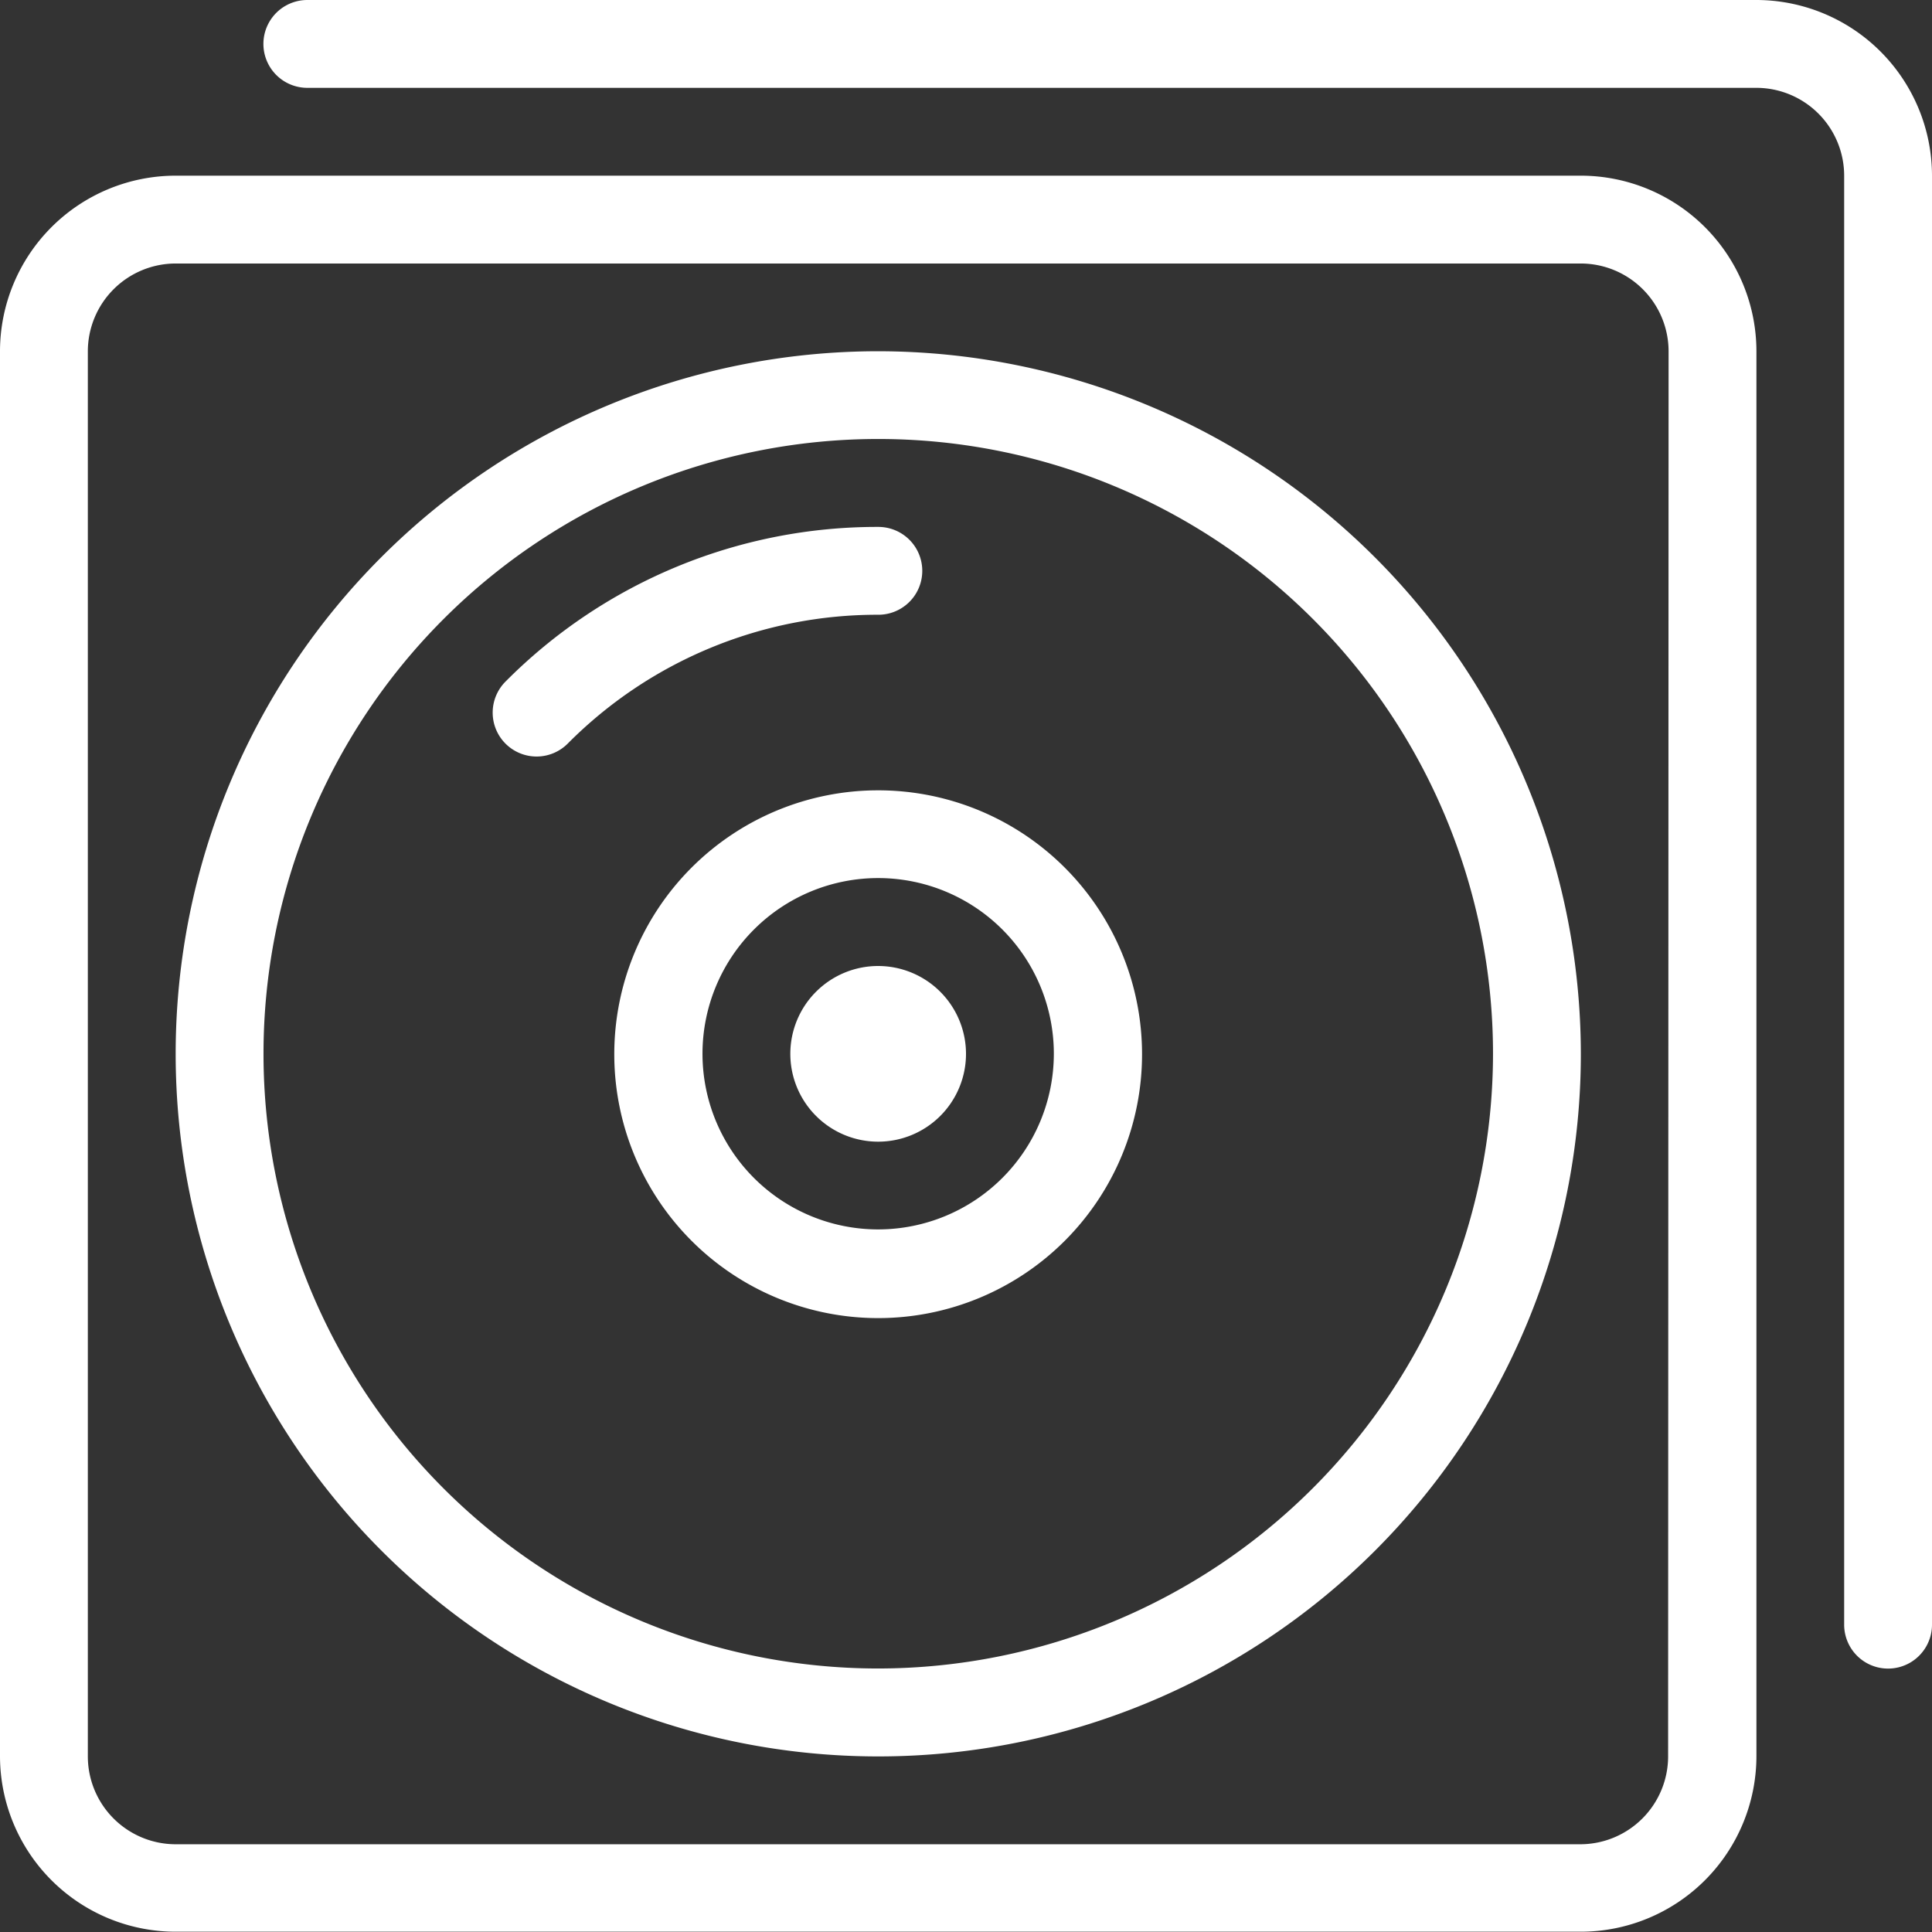<svg id="album" xmlns="http://www.w3.org/2000/svg" width="20.5" height="20.5" viewBox="0 0 20.5 20.5">
  <rect x="0" y="0" width="20.5" height="20.5" fill="#333333" stroke="none"/>
  <g id="Group_1419" data-name="Group 1419">
    <g id="Group_1418" data-name="Group 1418">
      <path id="Path_16355" data-name="Path 16355" d="M16.773,42.667H1.864A1.865,1.865,0,0,0,0,44.531V59.44A1.865,1.865,0,0,0,1.864,61.3H16.773a1.865,1.865,0,0,0,1.864-1.864V44.531A1.865,1.865,0,0,0,16.773,42.667ZM17.7,59.44a.933.933,0,0,1-.932.932H1.864a.933.933,0,0,1-.932-.932V44.531a.933.933,0,0,1,.932-.932H16.773a.933.933,0,0,1,.932.932Z" transform="translate(0 -40.803)" fill="#fff"/>
      <path id="Path_16356" data-name="Path 16356" d="M79.841,0H64.466a.466.466,0,1,0,0,.932H79.841a.933.933,0,0,1,.932.932V17.239a.466.466,0,1,0,.932,0V1.864A1.866,1.866,0,0,0,79.841,0Z" transform="translate(-61.205)" fill="#fff"/>
      <path id="Path_16357" data-name="Path 16357" d="M192.932,234.667a.932.932,0,1,0,.932.932A.933.933,0,0,0,192.932,234.667Z" transform="translate(-183.614 -224.417)" fill="#fff"/>
      <path id="Path_16358" data-name="Path 16358" d="M50.121,85.333a7.455,7.455,0,1,0,7.455,7.455A7.463,7.463,0,0,0,50.121,85.333Zm0,13.977a6.523,6.523,0,1,1,6.523-6.523A6.53,6.53,0,0,1,50.121,99.31Z" transform="translate(-40.802 -81.606)" fill="#fff"/>
      <path id="Path_16359" data-name="Path 16359" d="M152.128,192a2.8,2.8,0,1,0,2.8,2.8A2.8,2.8,0,0,0,152.128,192Zm0,4.659a1.864,1.864,0,1,1,1.864-1.864A1.865,1.865,0,0,1,152.128,196.659Z" transform="translate(-142.81 -183.614)" fill="#fff"/>
      <path id="Path_16360" data-name="Path 16360" d="M123.788,128.931a.466.466,0,1,0,0-.932h0a5.553,5.553,0,0,0-3.953,1.638.466.466,0,1,0,.659.659,4.628,4.628,0,0,1,3.294-1.365Z" transform="translate(-114.468 -122.408)" fill="#fff"/>
    </g>
  </g>
</svg>
